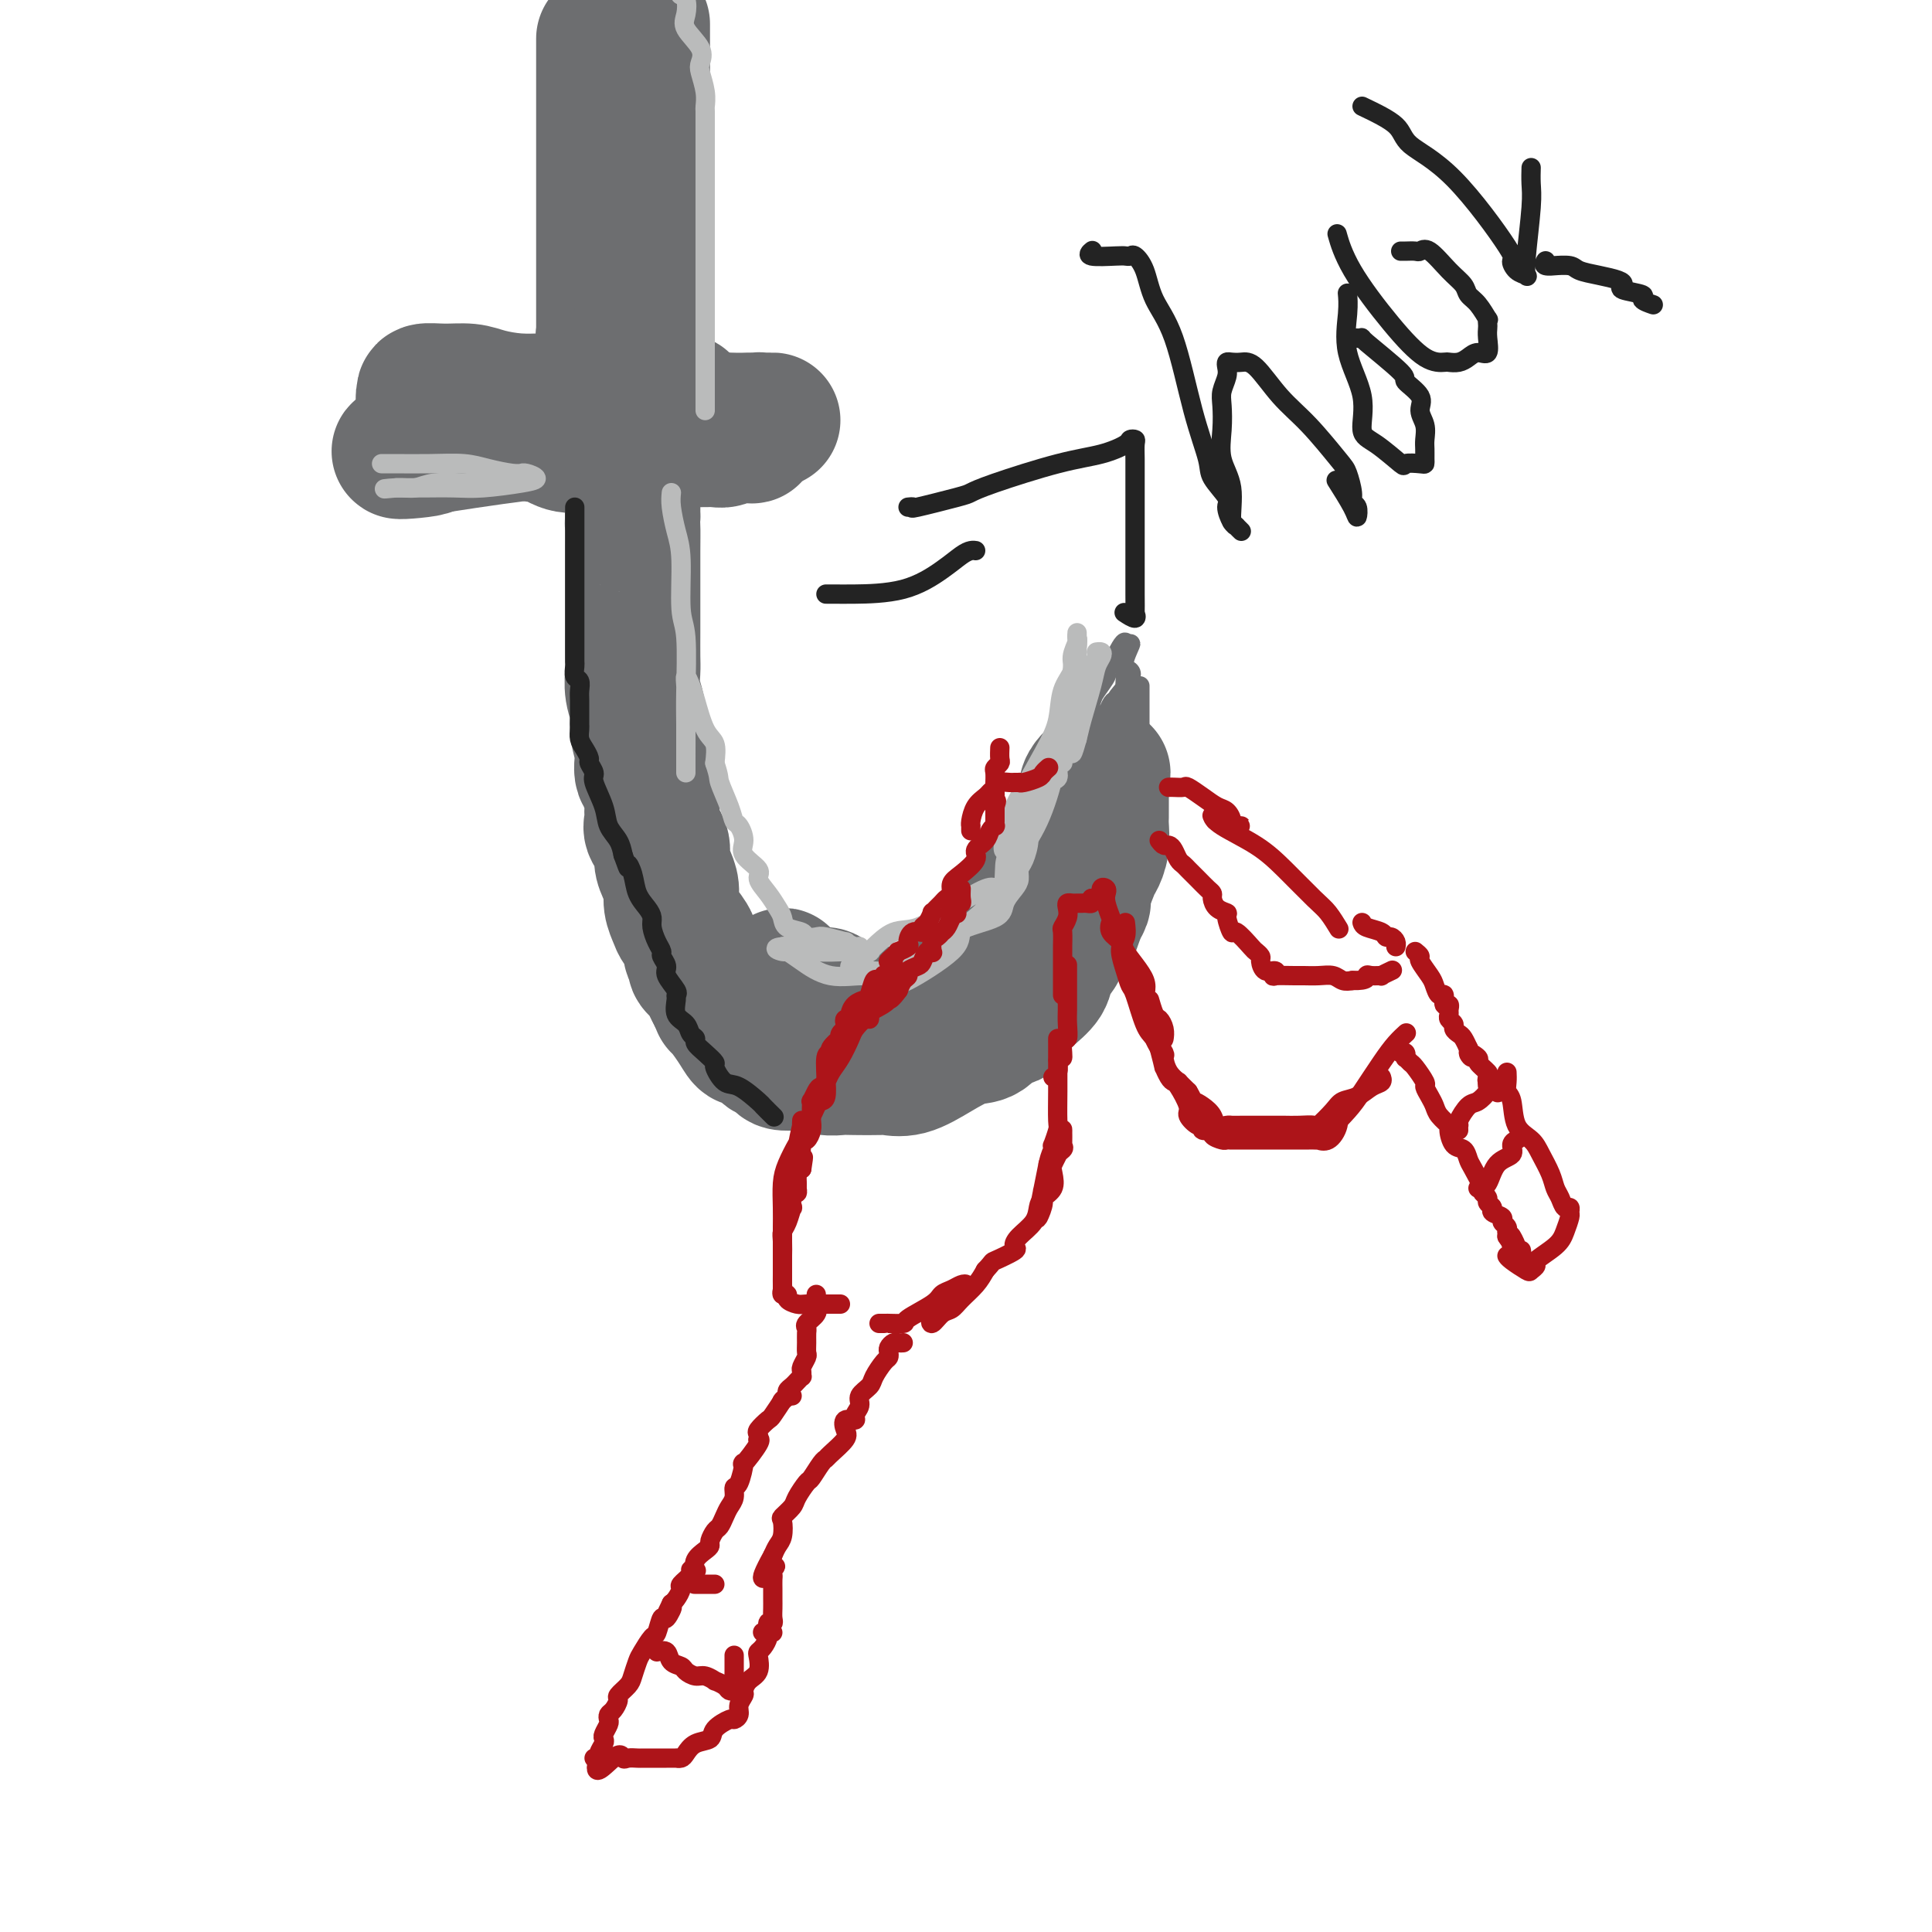 <svg viewBox='0 0 400 400' version='1.1' xmlns='http://www.w3.org/2000/svg' xmlns:xlink='http://www.w3.org/1999/xlink'><g fill='none' stroke='#6D6E70' stroke-width='28' stroke-linecap='round' stroke-linejoin='round'><path d='M125,8c0.000,0.597 0.000,1.194 0,2c-0.000,0.806 -0.000,1.822 0,3c0.000,1.178 0.000,2.518 0,5c-0.000,2.482 -0.000,6.105 0,10c0.000,3.895 0.000,8.061 0,11c-0.000,2.939 -0.000,4.651 0,7c0.000,2.349 0.000,5.336 0,8c-0.000,2.664 -0.000,5.007 0,7c0.000,1.993 0.000,3.638 0,5c-0.000,1.362 -0.000,2.441 0,3c0.000,0.559 0.000,0.597 0,1c-0.000,0.403 -0.001,1.169 0,2c0.001,0.831 0.005,1.726 0,2c-0.005,0.274 -0.018,-0.073 0,-1c0.018,-0.927 0.068,-2.435 0,-3c-0.068,-0.565 -0.254,-0.186 0,-1c0.254,-0.814 0.948,-2.821 1,-5c0.052,-2.179 -0.537,-4.529 0,-7c0.537,-2.471 2.200,-5.061 3,-7c0.800,-1.939 0.736,-3.227 1,-6c0.264,-2.773 0.854,-7.032 1,-9c0.146,-1.968 -0.153,-1.645 0,-2c0.153,-0.355 0.758,-1.387 1,-2c0.242,-0.613 0.121,-0.806 0,-1'/><path d='M132,30c1.022,-6.620 0.078,-2.169 0,-1c-0.078,1.169 0.711,-0.943 1,-2c0.289,-1.057 0.077,-1.060 0,-1c-0.077,0.060 -0.021,0.183 0,0c0.021,-0.183 0.006,-0.671 0,-1c-0.006,-0.329 -0.001,-0.498 0,-1c0.001,-0.502 0.000,-1.335 0,-2c-0.000,-0.665 -0.000,-1.161 0,-2c0.000,-0.839 0.000,-2.021 0,-3c-0.000,-0.979 -0.000,-1.756 0,-3c0.000,-1.244 0.000,-2.955 0,-4c-0.000,-1.045 -0.000,-1.425 0,-2c0.000,-0.575 0.000,-1.347 0,-2c-0.000,-0.653 -0.000,-1.189 0,-1c0.000,0.189 0.000,1.103 0,3c-0.000,1.897 -0.000,4.777 0,8c0.000,3.223 0.000,6.789 0,10c-0.000,3.211 -0.000,6.068 0,9c0.000,2.932 0.000,5.937 0,8c-0.000,2.063 -0.000,3.182 0,5c0.000,1.818 0.000,4.336 0,6c-0.000,1.664 -0.000,2.476 0,3c0.000,0.524 0.000,0.762 0,1'/><path d='M133,58c-0.000,8.462 -0.000,3.618 0,2c0.000,-1.618 0.001,-0.008 0,1c-0.001,1.008 -0.003,1.416 0,2c0.003,0.584 0.011,1.345 0,2c-0.011,0.655 -0.041,1.204 0,2c0.041,0.796 0.152,1.840 0,3c-0.152,1.160 -0.566,2.436 -1,3c-0.434,0.564 -0.889,0.415 -1,1c-0.111,0.585 0.120,1.904 0,3c-0.120,1.096 -0.592,1.970 -1,3c-0.408,1.030 -0.750,2.217 -1,3c-0.250,0.783 -0.406,1.162 -1,2c-0.594,0.838 -1.626,2.133 -2,3c-0.374,0.867 -0.089,1.304 0,2c0.089,0.696 -0.017,1.651 0,2c0.017,0.349 0.158,0.093 0,0c-0.158,-0.093 -0.614,-0.023 -1,0c-0.386,0.023 -0.702,-0.002 -1,0c-0.298,0.002 -0.579,0.030 -1,0c-0.421,-0.030 -0.981,-0.117 -2,0c-1.019,0.117 -2.497,0.437 -4,0c-1.503,-0.437 -3.032,-1.633 -4,-2c-0.968,-0.367 -1.376,0.093 -2,0c-0.624,-0.093 -1.464,-0.741 -2,-1c-0.536,-0.259 -0.768,-0.130 -1,0'/><path d='M108,89c-2.722,-0.464 -0.526,-0.124 0,0c0.526,0.124 -0.618,0.033 -1,0c-0.382,-0.033 -0.003,-0.009 1,0c1.003,0.009 2.629,0.003 4,0c1.371,-0.003 2.487,-0.004 5,0c2.513,0.004 6.422,0.011 10,0c3.578,-0.011 6.825,-0.041 10,0c3.175,0.041 6.278,0.155 9,0c2.722,-0.155 5.064,-0.577 7,-1c1.936,-0.423 3.466,-0.845 4,-1c0.534,-0.155 0.071,-0.042 0,0c-0.071,0.042 0.251,0.012 1,0c0.749,-0.012 1.925,-0.005 2,0c0.075,0.005 -0.949,0.007 -2,0c-1.051,-0.007 -2.127,-0.022 -3,0c-0.873,0.022 -1.543,0.083 -4,0c-2.457,-0.083 -6.702,-0.309 -10,0c-3.298,0.309 -5.649,1.155 -8,2'/><path d='M133,89c-4.273,0.187 -1.457,-0.347 -2,0c-0.543,0.347 -4.445,1.574 -6,2c-1.555,0.426 -0.764,0.050 -1,0c-0.236,-0.050 -1.500,0.225 -3,0c-1.500,-0.225 -3.238,-0.950 -4,-1c-0.762,-0.050 -0.549,0.575 -2,0c-1.451,-0.575 -4.565,-2.351 -6,-3c-1.435,-0.649 -1.189,-0.170 -2,0c-0.811,0.170 -2.677,0.031 -4,0c-1.323,-0.031 -2.101,0.045 -3,0c-0.899,-0.045 -1.918,-0.212 -3,0c-1.082,0.212 -2.227,0.803 -4,0c-1.773,-0.803 -4.176,-3.001 -5,-4c-0.824,-0.999 -0.071,-0.801 0,-1c0.071,-0.199 -0.542,-0.796 0,-1c0.542,-0.204 2.237,-0.016 4,0c1.763,0.016 3.593,-0.139 5,0c1.407,0.139 2.392,0.573 4,1c1.608,0.427 3.839,0.846 6,1c2.161,0.154 4.253,0.041 6,0c1.747,-0.041 3.149,-0.011 4,0c0.851,0.011 1.152,0.003 2,0c0.848,-0.003 2.242,-0.001 3,0c0.758,0.001 0.879,0.000 1,0'/><path d='M123,83c5.541,0.000 1.893,0.000 1,0c-0.893,-0.000 0.968,-0.000 2,0c1.032,0.000 1.233,0.000 2,0c0.767,-0.000 2.098,-0.000 3,0c0.902,0.000 1.376,0.000 2,0c0.624,-0.000 1.399,-0.001 2,0c0.601,0.001 1.027,0.002 2,0c0.973,-0.002 2.493,-0.009 3,0c0.507,0.009 0.002,0.034 0,0c-0.002,-0.034 0.501,-0.127 1,0c0.499,0.127 0.996,0.475 0,1c-0.996,0.525 -3.484,1.226 -6,2c-2.516,0.774 -5.061,1.619 -8,2c-2.939,0.381 -6.274,0.298 -13,1c-6.726,0.702 -16.844,2.188 -22,3c-5.156,0.812 -5.350,0.949 -6,1c-0.650,0.051 -1.757,0.014 -2,0c-0.243,-0.014 0.379,-0.007 1,0'/><path d='M85,93c-5.805,0.833 0.683,0.417 3,0c2.317,-0.417 0.465,-0.834 0,-1c-0.465,-0.166 0.458,-0.082 1,0c0.542,0.082 0.704,0.162 1,0c0.296,-0.162 0.728,-0.566 1,-1c0.272,-0.434 0.384,-0.899 1,-1c0.616,-0.101 1.734,0.162 3,0c1.266,-0.162 2.679,-0.747 4,-1c1.321,-0.253 2.549,-0.173 4,0c1.451,0.173 3.126,0.439 5,0c1.874,-0.439 3.947,-1.582 6,-2c2.053,-0.418 4.087,-0.112 6,0c1.913,0.112 3.704,0.030 5,0c1.296,-0.030 2.096,-0.006 3,0c0.904,0.006 1.911,-0.005 3,0c1.089,0.005 2.262,0.026 3,0c0.738,-0.026 1.043,-0.098 2,0c0.957,0.098 2.566,0.366 4,1c1.434,0.634 2.694,1.632 4,2c1.306,0.368 2.659,0.105 4,0c1.341,-0.105 2.671,-0.053 4,0'/><path d='M152,90c6.262,0.465 2.915,0.128 2,0c-0.915,-0.128 0.600,-0.048 1,0c0.400,0.048 -0.316,0.066 -1,0c-0.684,-0.066 -1.337,-0.214 -2,0c-0.663,0.214 -1.337,0.789 -2,1c-0.663,0.211 -1.317,0.056 -2,0c-0.683,-0.056 -1.396,-0.015 -2,0c-0.604,0.015 -1.098,0.003 -2,0c-0.902,-0.003 -2.213,0.003 -4,0c-1.787,-0.003 -4.052,-0.016 -5,0c-0.948,0.016 -0.580,0.060 -1,0c-0.420,-0.060 -1.629,-0.226 -2,0c-0.371,0.226 0.097,0.842 0,1c-0.097,0.158 -0.758,-0.142 -1,0c-0.242,0.142 -0.065,0.728 0,1c0.065,0.272 0.017,0.231 0,1c-0.017,0.769 -0.005,2.347 0,3c0.005,0.653 0.001,0.381 0,1c-0.001,0.619 -0.000,2.128 0,3c0.000,0.872 0.000,1.106 0,2c-0.000,0.894 -0.000,2.447 0,4'/><path d='M131,107c-0.155,2.677 -0.041,1.371 0,2c0.041,0.629 0.011,3.195 0,5c-0.011,1.805 -0.003,2.850 0,4c0.003,1.150 0.001,2.403 0,4c-0.001,1.597 -0.001,3.536 0,5c0.001,1.464 0.004,2.453 0,4c-0.004,1.547 -0.016,3.651 0,5c0.016,1.349 0.061,1.942 0,3c-0.061,1.058 -0.229,2.580 0,4c0.229,1.420 0.853,2.739 1,4c0.147,1.261 -0.185,2.466 0,4c0.185,1.534 0.887,3.398 1,5c0.113,1.602 -0.364,2.942 0,4c0.364,1.058 1.569,1.833 2,3c0.431,1.167 0.086,2.724 0,4c-0.086,1.276 0.085,2.270 0,3c-0.085,0.730 -0.425,1.196 0,2c0.425,0.804 1.616,1.947 2,3c0.384,1.053 -0.037,2.015 0,3c0.037,0.985 0.533,1.992 1,3c0.467,1.008 0.903,2.017 1,3c0.097,0.983 -0.147,1.940 0,3c0.147,1.060 0.685,2.224 1,3c0.315,0.776 0.408,1.163 1,2c0.592,0.837 1.682,2.125 2,3c0.318,0.875 -0.136,1.337 0,2c0.136,0.663 0.862,1.529 1,2c0.138,0.471 -0.314,0.549 0,1c0.314,0.451 1.392,1.275 2,2c0.608,0.725 0.745,1.350 1,2c0.255,0.650 0.627,1.325 1,2'/><path d='M148,206c1.465,3.198 0.629,1.692 1,2c0.371,0.308 1.949,2.429 3,4c1.051,1.571 1.576,2.592 2,3c0.424,0.408 0.748,0.203 1,0c0.252,-0.203 0.433,-0.405 1,0c0.567,0.405 1.521,1.415 2,2c0.479,0.585 0.483,0.744 1,1c0.517,0.256 1.549,0.608 2,1c0.451,0.392 0.323,0.823 1,1c0.677,0.177 2.160,0.100 3,0c0.840,-0.100 1.038,-0.223 2,0c0.962,0.223 2.690,0.791 4,1c1.310,0.209 2.204,0.058 3,0c0.796,-0.058 1.495,-0.024 3,0c1.505,0.024 3.816,0.038 5,0c1.184,-0.038 1.240,-0.126 2,0c0.760,0.126 2.223,0.467 4,0c1.777,-0.467 3.866,-1.741 6,-3c2.134,-1.259 4.312,-2.502 6,-3c1.688,-0.498 2.886,-0.251 4,-1c1.114,-0.749 2.146,-2.493 3,-3c0.854,-0.507 1.532,0.223 2,0c0.468,-0.223 0.726,-1.399 1,-2c0.274,-0.601 0.564,-0.626 1,-1c0.436,-0.374 1.019,-1.096 2,-2c0.981,-0.904 2.361,-1.988 3,-3c0.639,-1.012 0.539,-1.951 1,-3c0.461,-1.049 1.484,-2.209 2,-3c0.516,-0.791 0.523,-1.213 1,-2c0.477,-0.787 1.422,-1.939 2,-3c0.578,-1.061 0.789,-2.030 1,-3'/><path d='M223,189c2.128,-3.433 0.948,-2.015 1,-3c0.052,-0.985 1.334,-4.371 2,-6c0.666,-1.629 0.714,-1.500 1,-2c0.286,-0.500 0.809,-1.629 1,-3c0.191,-1.371 0.051,-2.983 0,-4c-0.051,-1.017 -0.014,-1.438 0,-2c0.014,-0.562 0.004,-1.264 0,-2c-0.004,-0.736 -0.002,-1.506 0,-2c0.002,-0.494 0.004,-0.713 0,-1c-0.004,-0.287 -0.013,-0.643 0,-1c0.013,-0.357 0.049,-0.714 0,-1c-0.049,-0.286 -0.182,-0.499 0,-1c0.182,-0.501 0.677,-1.288 0,-1c-0.677,0.288 -2.528,1.653 -3,3c-0.472,1.347 0.436,2.677 0,4c-0.436,1.323 -2.214,2.640 -3,4c-0.786,1.360 -0.580,2.762 -1,4c-0.420,1.238 -1.468,2.313 -2,3c-0.532,0.687 -0.550,0.988 -1,2c-0.450,1.012 -1.331,2.736 -2,4c-0.669,1.264 -1.124,2.067 -2,3c-0.876,0.933 -2.171,1.996 -3,3c-0.829,1.004 -1.191,1.950 -2,3c-0.809,1.050 -2.064,2.206 -3,3c-0.936,0.794 -1.553,1.227 -2,2c-0.447,0.773 -0.723,1.887 -1,3'/><path d='M203,201c-4.190,6.532 -2.166,2.863 -2,2c0.166,-0.863 -1.528,1.079 -2,2c-0.472,0.921 0.277,0.821 0,1c-0.277,0.179 -1.581,0.635 -2,1c-0.419,0.365 0.047,0.637 0,1c-0.047,0.363 -0.605,0.815 -1,1c-0.395,0.185 -0.625,0.102 -1,0c-0.375,-0.102 -0.894,-0.224 -1,0c-0.106,0.224 0.202,0.792 0,1c-0.202,0.208 -0.914,0.056 -1,0c-0.086,-0.056 0.454,-0.015 0,0c-0.454,0.015 -1.900,0.004 -3,0c-1.100,-0.004 -1.852,-0.001 -2,0c-0.148,0.001 0.307,0.000 0,0c-0.307,-0.000 -1.378,-0.000 -2,0c-0.622,0.000 -0.797,0.000 -1,0c-0.203,-0.000 -0.434,-0.000 -1,0c-0.566,0.000 -1.465,0.000 -2,0c-0.535,-0.000 -0.705,-0.000 -1,0c-0.295,0.000 -0.717,0.000 -1,0c-0.283,-0.000 -0.429,-0.000 -1,0c-0.571,0.000 -1.566,0.000 -2,0c-0.434,-0.000 -0.305,-0.000 -1,0c-0.695,0.000 -2.214,0.001 -3,0c-0.786,-0.001 -0.841,-0.003 -1,0c-0.159,0.003 -0.424,0.012 -1,0c-0.576,-0.012 -1.464,-0.044 -2,0c-0.536,0.044 -0.721,0.166 -1,0c-0.279,-0.166 -0.651,-0.619 -1,-1c-0.349,-0.381 -0.674,-0.691 -1,-1'/><path d='M166,208c-3.947,-0.188 -1.814,0.344 -1,0c0.814,-0.344 0.309,-1.562 0,-2c-0.309,-0.438 -0.423,-0.096 -1,0c-0.577,0.096 -1.619,-0.054 -2,-1c-0.381,-0.946 -0.103,-2.688 0,-3c0.103,-0.312 0.029,0.806 0,1c-0.029,0.194 -0.014,-0.537 1,0c1.014,0.537 3.028,2.343 4,3c0.972,0.657 0.904,0.165 1,0c0.096,-0.165 0.358,-0.003 1,0c0.642,0.003 1.664,-0.153 2,0c0.336,0.153 -0.015,0.616 0,1c0.015,0.384 0.396,0.691 1,1c0.604,0.309 1.432,0.622 2,1c0.568,0.378 0.877,0.822 1,1c0.123,0.178 0.062,0.089 0,0'/></g>
<g fill='none' stroke='#6D6E70' stroke-width='4' stroke-linecap='round' stroke-linejoin='round'><path d='M220,160c-0.294,-0.421 -0.587,-0.841 0,-1c0.587,-0.159 2.055,-0.055 3,-1c0.945,-0.945 1.366,-2.939 2,-4c0.634,-1.061 1.479,-1.189 2,-2c0.521,-0.811 0.717,-2.307 1,-3c0.283,-0.693 0.654,-0.585 1,-1c0.346,-0.415 0.667,-1.354 1,-2c0.333,-0.646 0.678,-0.999 1,-1c0.322,-0.001 0.623,0.350 1,0c0.377,-0.350 0.832,-1.400 1,-2c0.168,-0.600 0.048,-0.748 0,-1c-0.048,-0.252 -0.026,-0.606 0,-1c0.026,-0.394 0.055,-0.826 0,-1c-0.055,-0.174 -0.195,-0.090 0,0c0.195,0.090 0.725,0.186 1,0c0.275,-0.186 0.296,-0.653 0,-1c-0.296,-0.347 -0.909,-0.574 -1,0c-0.091,0.574 0.340,1.949 0,3c-0.340,1.051 -1.452,1.776 -2,3c-0.548,1.224 -0.532,2.945 -1,4c-0.468,1.055 -1.419,1.444 -2,2c-0.581,0.556 -0.790,1.278 -1,2'/><path d='M227,153c-1.112,2.046 -0.893,0.660 -1,0c-0.107,-0.660 -0.539,-0.594 -1,0c-0.461,0.594 -0.951,1.714 -1,2c-0.049,0.286 0.342,-0.264 0,0c-0.342,0.264 -1.416,1.343 -2,2c-0.584,0.657 -0.679,0.894 -1,1c-0.321,0.106 -0.867,0.081 -1,0c-0.133,-0.081 0.148,-0.220 0,0c-0.148,0.220 -0.724,0.797 -1,1c-0.276,0.203 -0.253,0.030 0,-1c0.253,-1.030 0.735,-2.918 1,-4c0.265,-1.082 0.314,-1.359 1,-2c0.686,-0.641 2.010,-1.647 3,-3c0.990,-1.353 1.646,-3.054 2,-4c0.354,-0.946 0.406,-1.138 1,-2c0.594,-0.862 1.731,-2.395 2,-3c0.269,-0.605 -0.331,-0.283 0,-1c0.331,-0.717 1.591,-2.474 2,-3c0.409,-0.526 -0.035,0.179 0,0c0.035,-0.179 0.548,-1.240 1,-2c0.452,-0.760 0.843,-1.217 1,-1c0.157,0.217 0.078,1.109 0,2'/><path d='M233,135c2.162,-3.621 0.568,-0.674 0,1c-0.568,1.674 -0.110,2.075 0,3c0.110,0.925 -0.128,2.373 0,4c0.128,1.627 0.623,3.433 1,5c0.377,1.567 0.637,2.895 1,4c0.363,1.105 0.829,1.988 1,3c0.171,1.012 0.046,2.154 0,3c-0.046,0.846 -0.012,1.395 0,2c0.012,0.605 0.003,1.267 0,1c-0.003,-0.267 -0.001,-1.462 0,-3c0.001,-1.538 0.000,-3.420 0,-5c-0.000,-1.580 -0.000,-2.858 0,-4c0.000,-1.142 0.000,-2.149 0,-3c-0.000,-0.851 -0.000,-1.548 0,-2c0.000,-0.452 0.000,-0.660 0,-1c-0.000,-0.340 -0.000,-0.811 0,-1c0.000,-0.189 0.000,-0.094 0,0'/></g>
<g fill='none' stroke='#BABBBB' stroke-width='4' stroke-linecap='round' stroke-linejoin='round'><path d='M141,-1c-0.107,-0.039 -0.214,-0.079 0,0c0.214,0.079 0.747,0.276 1,1c0.253,0.724 0.224,1.974 0,3c-0.224,1.026 -0.645,1.828 0,3c0.645,1.172 2.355,2.714 3,4c0.645,1.286 0.225,2.318 0,3c-0.225,0.682 -0.257,1.015 0,2c0.257,0.985 0.801,2.620 1,4c0.199,1.380 0.053,2.503 0,3c-0.053,0.497 -0.014,0.369 0,1c0.014,0.631 0.004,2.021 0,3c-0.004,0.979 -0.001,1.547 0,2c0.001,0.453 0.000,0.790 0,1c-0.000,0.210 -0.000,0.294 0,1c0.000,0.706 0.000,2.036 0,3c-0.000,0.964 -0.000,1.563 0,2c0.000,0.437 0.000,0.711 0,1c-0.000,0.289 -0.000,0.592 0,1c0.000,0.408 0.000,0.920 0,1c-0.000,0.080 -0.000,-0.271 0,1c0.000,1.271 0.000,4.164 0,5c-0.000,0.836 -0.000,-0.384 0,0c0.000,0.384 0.000,2.372 0,4c-0.000,1.628 -0.000,2.897 0,4c0.000,1.103 0.000,2.041 0,3c-0.000,0.959 -0.000,1.939 0,3c0.000,1.061 0.000,2.203 0,3c-0.000,0.797 -0.000,1.250 0,2c0.000,0.750 0.000,1.799 0,3c-0.000,1.201 -0.000,2.554 0,4c0.000,1.446 0.000,2.985 0,4c-0.000,1.015 0.000,1.508 0,2'/><path d='M146,76c0.000,9.444 0.000,4.554 0,3c0.000,-1.554 0.000,0.227 0,1c-0.000,0.773 -0.000,0.536 0,1c0.000,0.464 0.000,1.627 0,2c0.000,0.373 -0.000,-0.044 0,0c0.000,0.044 0.000,0.550 0,1c0.000,0.450 0.000,0.843 0,1c0.000,0.157 0.000,0.079 0,0'/><path d='M79,96c0.360,0.002 0.720,0.003 1,0c0.280,-0.003 0.480,-0.011 2,0c1.520,0.011 4.358,0.041 7,0c2.642,-0.041 5.086,-0.154 7,0c1.914,0.154 3.299,0.576 5,1c1.701,0.424 3.718,0.849 5,1c1.282,0.151 1.827,0.029 2,0c0.173,-0.029 -0.028,0.034 0,0c0.028,-0.034 0.285,-0.167 1,0c0.715,0.167 1.887,0.633 2,1c0.113,0.367 -0.833,0.634 -3,1c-2.167,0.366 -5.554,0.830 -8,1c-2.446,0.170 -3.951,0.046 -6,0c-2.049,-0.046 -4.643,-0.012 -6,0c-1.357,0.012 -1.477,0.003 -2,0c-0.523,-0.003 -1.448,-0.001 -2,0c-0.552,0.001 -0.729,0.000 -1,0c-0.271,-0.000 -0.635,-0.000 -1,0'/><path d='M82,101c-4.378,0.448 -1.824,0.067 0,0c1.824,-0.067 2.919,0.178 4,0c1.081,-0.178 2.150,-0.780 4,-1c1.850,-0.220 4.482,-0.059 7,0c2.518,0.059 4.922,0.016 6,0c1.078,-0.016 0.829,-0.004 1,0c0.171,0.004 0.763,0.001 1,0c0.237,-0.001 0.118,-0.001 0,0'/><path d='M139,102c-0.081,0.810 -0.161,1.620 0,3c0.161,1.380 0.565,3.330 1,5c0.435,1.670 0.901,3.059 1,6c0.099,2.941 -0.170,7.434 0,10c0.170,2.566 0.778,3.204 1,6c0.222,2.796 0.060,7.751 0,11c-0.060,3.249 -0.016,4.794 0,7c0.016,2.206 0.004,5.074 0,7c-0.004,1.926 -0.001,2.910 0,3c0.001,0.090 0.000,-0.714 0,-2c-0.000,-1.286 -0.000,-3.056 0,-4c0.000,-0.944 0.000,-1.063 0,-2c-0.000,-0.937 -0.001,-2.691 0,-4c0.001,-1.309 0.003,-2.173 0,-3c-0.003,-0.827 -0.013,-1.617 0,-2c0.013,-0.383 0.047,-0.359 0,-1c-0.047,-0.641 -0.177,-1.947 0,-2c0.177,-0.053 0.661,1.146 1,2c0.339,0.854 0.534,1.363 1,3c0.466,1.637 1.202,4.402 2,6c0.798,1.598 1.656,2.028 2,3c0.344,0.972 0.172,2.486 0,4'/><path d='M148,158c1.047,3.125 0.663,2.937 1,4c0.337,1.063 1.394,3.376 2,5c0.606,1.624 0.763,2.561 1,3c0.237,0.439 0.556,0.382 1,1c0.444,0.618 1.015,1.912 1,3c-0.015,1.088 -0.614,1.972 0,3c0.614,1.028 2.441,2.200 3,3c0.559,0.800 -0.151,1.226 0,2c0.151,0.774 1.161,1.895 2,3c0.839,1.105 1.505,2.195 2,3c0.495,0.805 0.819,1.326 1,2c0.181,0.674 0.220,1.500 1,2c0.780,0.500 2.302,0.674 3,1c0.698,0.326 0.574,0.804 1,1c0.426,0.196 1.403,0.109 2,0c0.597,-0.109 0.815,-0.240 2,0c1.185,0.240 3.339,0.853 4,1c0.661,0.147 -0.169,-0.171 0,0c0.169,0.171 1.338,0.830 2,1c0.662,0.170 0.818,-0.150 1,0c0.182,0.150 0.389,0.768 1,1c0.611,0.232 1.624,0.076 1,0c-0.624,-0.076 -2.885,-0.073 -5,0c-2.115,0.073 -4.082,0.215 -6,0c-1.918,-0.215 -3.786,-0.789 -5,-1c-1.214,-0.211 -1.776,-0.060 -2,0c-0.224,0.060 -0.112,0.030 0,0'/><path d='M162,196c-2.506,0.246 -0.771,0.860 0,1c0.771,0.140 0.579,-0.193 1,0c0.421,0.193 1.455,0.912 3,2c1.545,1.088 3.600,2.545 6,3c2.400,0.455 5.145,-0.094 7,0c1.855,0.094 2.820,0.829 4,1c1.180,0.171 2.573,-0.222 3,0c0.427,0.222 -0.114,1.059 2,0c2.114,-1.059 6.882,-4.013 9,-6c2.118,-1.987 1.587,-3.006 2,-4c0.413,-0.994 1.772,-1.964 3,-3c1.228,-1.036 2.327,-2.137 3,-3c0.673,-0.863 0.920,-1.488 1,-2c0.080,-0.512 -0.007,-0.911 0,-1c0.007,-0.089 0.110,0.131 0,0c-0.110,-0.131 -0.431,-0.614 -2,0c-1.569,0.614 -4.384,2.324 -7,4c-2.616,1.676 -5.033,3.318 -7,4c-1.967,0.682 -3.483,0.402 -5,1c-1.517,0.598 -3.033,2.072 -4,3c-0.967,0.928 -1.383,1.311 -2,2c-0.617,0.689 -1.435,1.686 -2,2c-0.565,0.314 -0.876,-0.053 -1,0c-0.124,0.053 -0.062,0.527 0,1'/><path d='M176,201c-1.191,1.208 0.333,0.227 2,0c1.667,-0.227 3.478,0.298 6,0c2.522,-0.298 5.754,-1.421 8,-3c2.246,-1.579 3.506,-3.616 6,-5c2.494,-1.384 6.223,-2.114 8,-3c1.777,-0.886 1.603,-1.926 2,-3c0.397,-1.074 1.365,-2.182 2,-3c0.635,-0.818 0.939,-1.348 1,-2c0.061,-0.652 -0.119,-1.428 0,-2c0.119,-0.572 0.539,-0.941 1,-2c0.461,-1.059 0.965,-2.807 1,-4c0.035,-1.193 -0.397,-1.830 0,-3c0.397,-1.170 1.623,-2.873 2,-4c0.377,-1.127 -0.095,-1.678 0,-2c0.095,-0.322 0.757,-0.414 1,-1c0.243,-0.586 0.065,-1.667 0,-2c-0.065,-0.333 -0.018,0.083 0,0c0.018,-0.083 0.008,-0.664 0,-1c-0.008,-0.336 -0.012,-0.425 0,-1c0.012,-0.575 0.042,-1.635 0,-2c-0.042,-0.365 -0.156,-0.036 0,0c0.156,0.036 0.580,-0.221 1,-1c0.420,-0.779 0.834,-2.080 1,-2c0.166,0.080 0.083,1.540 0,3'/><path d='M218,158c0.121,0.700 0.422,0.950 0,3c-0.422,2.050 -1.567,5.900 -3,9c-1.433,3.100 -3.155,5.449 -4,7c-0.845,1.551 -0.815,2.305 -1,3c-0.185,0.695 -0.586,1.331 -1,2c-0.414,0.669 -0.841,1.371 -1,1c-0.159,-0.371 -0.051,-1.815 0,-3c0.051,-1.185 0.046,-2.109 1,-4c0.954,-1.891 2.867,-4.748 4,-7c1.133,-2.252 1.484,-3.900 2,-5c0.516,-1.100 1.195,-1.654 2,-2c0.805,-0.346 1.736,-0.484 2,-1c0.264,-0.516 -0.139,-1.408 0,-2c0.139,-0.592 0.821,-0.883 1,-1c0.179,-0.117 -0.144,-0.060 0,-1c0.144,-0.940 0.754,-2.878 1,-4c0.246,-1.122 0.128,-1.428 0,-2c-0.128,-0.572 -0.265,-1.409 0,-2c0.265,-0.591 0.933,-0.935 1,-1c0.067,-0.065 -0.467,0.147 -1,1c-0.533,0.853 -1.067,2.345 -1,3c0.067,0.655 0.733,0.473 0,2c-0.733,1.527 -2.867,4.764 -5,8'/><path d='M215,162c-1.655,3.425 -2.792,5.488 -4,8c-1.208,2.512 -2.488,5.472 -3,6c-0.512,0.528 -0.255,-1.377 0,-3c0.255,-1.623 0.507,-2.966 2,-6c1.493,-3.034 4.227,-7.760 6,-11c1.773,-3.240 2.584,-4.994 3,-7c0.416,-2.006 0.437,-4.263 1,-6c0.563,-1.737 1.667,-2.952 2,-4c0.333,-1.048 -0.107,-1.928 0,-3c0.107,-1.072 0.761,-2.338 1,-3c0.239,-0.662 0.064,-0.722 0,-1c-0.064,-0.278 -0.017,-0.776 0,-1c0.017,-0.224 0.006,-0.175 0,0c-0.006,0.175 -0.005,0.476 0,1c0.005,0.524 0.015,1.271 0,2c-0.015,0.729 -0.054,1.441 0,3c0.054,1.559 0.200,3.964 0,7c-0.200,3.036 -0.746,6.702 -1,9c-0.254,2.298 -0.215,3.228 0,3c0.215,-0.228 0.608,-1.614 1,-3'/><path d='M223,153c0.272,-1.003 0.452,-2.010 1,-4c0.548,-1.990 1.463,-4.964 2,-7c0.537,-2.036 0.695,-3.134 1,-4c0.305,-0.866 0.755,-1.499 1,-2c0.245,-0.501 0.283,-0.871 0,-1c-0.283,-0.129 -0.889,-0.019 -1,0c-0.111,0.019 0.272,-0.055 0,1c-0.272,1.055 -1.198,3.238 -2,5c-0.802,1.762 -1.479,3.104 -2,5c-0.521,1.896 -0.886,4.347 -1,5c-0.114,0.653 0.022,-0.491 0,-3c-0.022,-2.509 -0.202,-6.384 0,-9c0.202,-2.616 0.785,-3.974 1,-5c0.215,-1.026 0.061,-1.722 0,-2c-0.061,-0.278 -0.031,-0.139 0,0'/></g>
<g fill='none' stroke='#AD1419' stroke-width='4' stroke-linecap='round' stroke-linejoin='round'><path d='M201,172c-0.004,-0.432 -0.008,-0.865 0,-1c0.008,-0.135 0.030,0.027 0,0c-0.030,-0.027 -0.110,-0.245 0,-1c0.110,-0.755 0.410,-2.048 1,-3c0.590,-0.952 1.471,-1.561 2,-2c0.529,-0.439 0.705,-0.706 1,-1c0.295,-0.294 0.710,-0.615 1,-1c0.290,-0.385 0.456,-0.836 1,-1c0.544,-0.164 1.467,-0.043 2,0c0.533,0.043 0.675,0.009 1,0c0.325,-0.009 0.832,0.009 1,0c0.168,-0.009 -0.004,-0.045 0,0c0.004,0.045 0.183,0.169 1,0c0.817,-0.169 2.270,-0.633 3,-1c0.730,-0.367 0.735,-0.637 1,-1c0.265,-0.363 0.790,-0.818 1,-1c0.210,-0.182 0.105,-0.091 0,0'/><path d='M199,184c-0.030,0.715 -0.060,1.431 0,2c0.060,0.569 0.209,0.992 0,1c-0.209,0.008 -0.777,-0.398 -1,0c-0.223,0.398 -0.102,1.599 0,2c0.102,0.401 0.186,0.001 0,0c-0.186,-0.001 -0.641,0.395 -1,1c-0.359,0.605 -0.622,1.418 -1,2c-0.378,0.582 -0.872,0.934 -1,1c-0.128,0.066 0.110,-0.154 0,0c-0.110,0.154 -0.568,0.680 -1,1c-0.432,0.320 -0.837,0.432 -1,1c-0.163,0.568 -0.084,1.591 0,2c0.084,0.409 0.172,0.204 0,0c-0.172,-0.204 -0.606,-0.405 -1,0c-0.394,0.405 -0.750,1.417 -1,2c-0.250,0.583 -0.396,0.736 -1,1c-0.604,0.264 -1.667,0.638 -2,1c-0.333,0.362 0.064,0.713 0,1c-0.064,0.287 -0.590,0.511 -1,1c-0.410,0.489 -0.705,1.245 -1,2'/><path d='M186,205c-2.508,3.444 -2.279,1.554 -2,1c0.279,-0.554 0.609,0.228 0,1c-0.609,0.772 -2.156,1.534 -3,2c-0.844,0.466 -0.985,0.637 -1,1c-0.015,0.363 0.095,0.919 0,1c-0.095,0.081 -0.396,-0.313 -1,0c-0.604,0.313 -1.510,1.332 -2,2c-0.490,0.668 -0.562,0.985 -1,2c-0.438,1.015 -1.241,2.727 -2,4c-0.759,1.273 -1.474,2.106 -2,3c-0.526,0.894 -0.862,1.849 -1,2c-0.138,0.151 -0.078,-0.503 0,0c0.078,0.503 0.175,2.163 0,3c-0.175,0.837 -0.620,0.853 -1,1c-0.380,0.147 -0.693,0.427 -1,1c-0.307,0.573 -0.608,1.439 -1,2c-0.392,0.561 -0.876,0.818 -1,1c-0.124,0.182 0.110,0.291 0,1c-0.110,0.709 -0.565,2.018 -1,3c-0.435,0.982 -0.848,1.637 -1,2c-0.152,0.363 -0.041,0.433 0,1c0.041,0.567 0.011,1.630 0,2c-0.011,0.370 -0.003,0.047 0,0c0.003,-0.047 0.001,0.181 0,1c-0.001,0.819 -0.000,2.230 0,3c0.000,0.770 0.000,0.900 0,1c-0.000,0.100 -0.000,0.172 0,0c0.000,-0.172 0.000,-0.586 0,-1'/><path d='M165,245c-1.087,3.200 -0.305,-0.300 0,-2c0.305,-1.700 0.134,-1.598 0,-2c-0.134,-0.402 -0.232,-1.307 0,-3c0.232,-1.693 0.795,-4.174 1,-5c0.205,-0.826 0.053,0.004 0,0c-0.053,-0.004 -0.007,-0.840 0,-1c0.007,-0.160 -0.026,0.357 0,1c0.026,0.643 0.112,1.414 0,2c-0.112,0.586 -0.422,0.989 -1,2c-0.578,1.011 -1.423,2.630 -2,4c-0.577,1.370 -0.887,2.489 -1,4c-0.113,1.511 -0.030,3.412 0,5c0.030,1.588 0.008,2.863 0,4c-0.008,1.137 -0.002,2.136 0,3c0.002,0.864 0.001,1.592 0,2c-0.001,0.408 -0.000,0.494 0,1c0.000,0.506 0.000,1.431 0,2c-0.000,0.569 -0.000,0.783 0,1c0.000,0.217 0.000,0.437 0,1c-0.000,0.563 -0.000,1.471 0,2c0.000,0.529 0.000,0.681 0,1c-0.000,0.319 -0.000,0.805 0,1c0.000,0.195 0.000,0.097 0,0'/><path d='M182,274c0.285,-0.001 0.569,-0.001 1,0c0.431,0.001 1.008,0.005 1,0c-0.008,-0.005 -0.603,-0.018 0,0c0.603,0.018 2.402,0.069 3,0c0.598,-0.069 -0.005,-0.257 1,-1c1.005,-0.743 3.619,-2.042 5,-3c1.381,-0.958 1.530,-1.574 2,-2c0.470,-0.426 1.261,-0.661 2,-1c0.739,-0.339 1.425,-0.784 2,-1c0.575,-0.216 1.038,-0.205 1,0c-0.038,0.205 -0.578,0.603 -1,1c-0.422,0.397 -0.728,0.791 -1,1c-0.272,0.209 -0.512,0.231 -1,1c-0.488,0.769 -1.225,2.284 -2,3c-0.775,0.716 -1.590,0.631 -2,1c-0.410,0.369 -0.416,1.190 0,1c0.416,-0.190 1.252,-1.391 2,-2c0.748,-0.609 1.407,-0.627 2,-1c0.593,-0.373 1.121,-1.100 2,-2c0.879,-0.900 2.108,-1.971 3,-3c0.892,-1.029 1.446,-2.014 2,-3'/><path d='M204,263c1.911,-2.044 1.188,-1.652 2,-2c0.812,-0.348 3.159,-1.434 4,-2c0.841,-0.566 0.174,-0.613 0,-1c-0.174,-0.387 0.143,-1.114 1,-2c0.857,-0.886 2.255,-1.931 3,-3c0.745,-1.069 0.839,-2.163 1,-3c0.161,-0.837 0.391,-1.419 1,-2c0.609,-0.581 1.599,-1.163 2,-2c0.401,-0.837 0.213,-1.929 0,-3c-0.213,-1.071 -0.449,-2.122 0,-3c0.449,-0.878 1.585,-1.583 2,-2c0.415,-0.417 0.111,-0.545 0,-1c-0.111,-0.455 -0.027,-1.236 0,-2c0.027,-0.764 -0.002,-1.510 0,-1c0.002,0.510 0.035,2.278 0,3c-0.035,0.722 -0.140,0.400 -1,2c-0.860,1.600 -2.476,5.121 -3,7c-0.524,1.879 0.045,2.114 0,3c-0.045,0.886 -0.703,2.423 -1,3c-0.297,0.577 -0.234,0.194 0,-1c0.234,-1.194 0.638,-3.198 1,-5c0.362,-1.802 0.681,-3.401 1,-5'/><path d='M217,241c0.532,-2.308 0.860,-2.579 1,-3c0.140,-0.421 0.090,-0.993 0,-1c-0.090,-0.007 -0.220,0.550 0,0c0.220,-0.550 0.791,-2.206 1,-3c0.209,-0.794 0.056,-0.727 0,-2c-0.056,-1.273 -0.015,-3.886 0,-6c0.015,-2.114 0.004,-3.728 0,-5c-0.004,-1.272 -0.001,-2.200 0,-3c0.001,-0.800 0.000,-1.470 0,-2c-0.000,-0.530 0.001,-0.920 0,-1c-0.001,-0.080 -0.004,0.150 0,1c0.004,0.850 0.015,2.319 0,3c-0.015,0.681 -0.056,0.574 0,1c0.056,0.426 0.207,1.384 0,2c-0.207,0.616 -0.774,0.890 -1,1c-0.226,0.110 -0.113,0.055 0,0'/><path d='M220,219c0.030,-0.064 0.061,-0.127 0,-1c-0.061,-0.873 -0.212,-2.555 0,-3c0.212,-0.445 0.789,0.349 1,0c0.211,-0.349 0.057,-1.839 0,-3c-0.057,-1.161 -0.015,-1.994 0,-3c0.015,-1.006 0.004,-2.186 0,-3c-0.004,-0.814 -0.001,-1.262 0,-2c0.001,-0.738 0.000,-1.765 0,-2c-0.000,-0.235 -0.000,0.321 0,0c0.000,-0.321 0.000,-1.520 0,-2c-0.000,-0.480 -0.000,-0.240 0,0'/><path d='M242,163c-0.056,0.003 -0.111,0.007 0,0c0.111,-0.007 0.389,-0.023 1,0c0.611,0.023 1.553,0.085 2,0c0.447,-0.085 0.397,-0.318 1,0c0.603,0.318 1.858,1.185 3,2c1.142,0.815 2.172,1.577 3,2c0.828,0.423 1.453,0.505 2,1c0.547,0.495 1.015,1.402 1,2c-0.015,0.598 -0.512,0.889 0,1c0.512,0.111 2.035,0.044 2,0c-0.035,-0.044 -1.628,-0.063 -2,0c-0.372,0.063 0.477,0.209 0,0c-0.477,-0.209 -2.279,-0.774 -3,-1c-0.721,-0.226 -0.360,-0.113 0,0'/><path d='M251,169c-0.051,-0.134 -0.102,-0.268 0,0c0.102,0.268 0.359,0.938 2,2c1.641,1.062 4.668,2.516 7,4c2.332,1.484 3.970,2.997 6,5c2.030,2.003 4.451,4.496 6,6c1.549,1.504 2.225,2.020 3,3c0.775,0.980 1.650,2.423 2,3c0.350,0.577 0.175,0.289 0,0'/><path d='M233,191c0.127,1.082 0.255,2.164 0,3c-0.255,0.836 -0.892,1.427 0,3c0.892,1.573 3.312,4.129 4,6c0.688,1.871 -0.354,3.058 0,5c0.354,1.942 2.106,4.639 3,6c0.894,1.361 0.929,1.386 1,1c0.071,-0.386 0.177,-1.184 0,-2c-0.177,-0.816 -0.637,-1.650 -1,-2c-0.363,-0.350 -0.629,-0.216 -1,-1c-0.371,-0.784 -0.846,-2.485 -1,-3c-0.154,-0.515 0.014,0.155 0,1c-0.014,0.845 -0.210,1.866 0,3c0.210,1.134 0.826,2.382 1,3c0.174,0.618 -0.093,0.605 0,1c0.093,0.395 0.547,1.197 1,2'/><path d='M240,217c1.263,4.823 0.921,3.880 1,4c0.079,0.120 0.580,1.302 1,2c0.420,0.698 0.760,0.913 1,1c0.240,0.087 0.380,0.047 1,1c0.620,0.953 1.719,2.900 2,4c0.281,1.100 -0.256,1.352 0,2c0.256,0.648 1.307,1.693 2,2c0.693,0.307 1.030,-0.124 1,0c-0.030,0.124 -0.426,0.804 0,1c0.426,0.196 1.674,-0.091 2,0c0.326,0.091 -0.270,0.560 0,1c0.270,0.440 1.407,0.850 2,1c0.593,0.150 0.641,0.040 1,0c0.359,-0.040 1.028,-0.011 1,0c-0.028,0.011 -0.753,0.003 0,0c0.753,-0.003 2.983,-0.001 4,0c1.017,0.001 0.821,0.000 2,0c1.179,-0.000 3.732,0.000 5,0c1.268,-0.000 1.253,-0.001 2,0c0.747,0.001 2.258,0.002 3,0c0.742,-0.002 0.714,-0.009 1,0c0.286,0.009 0.886,0.033 1,0c0.114,-0.033 -0.257,-0.125 0,0c0.257,0.125 1.141,0.466 2,0c0.859,-0.466 1.693,-1.741 2,-3c0.307,-1.259 0.088,-2.503 0,-3c-0.088,-0.497 -0.044,-0.249 0,0'/><path d='M282,191c0.107,0.341 0.215,0.683 1,1c0.785,0.317 2.249,0.611 3,1c0.751,0.389 0.790,0.875 1,1c0.210,0.125 0.592,-0.111 1,0c0.408,0.111 0.840,0.568 1,1c0.160,0.432 0.046,0.838 0,1c-0.046,0.162 -0.023,0.081 0,0'/><path d='M273,235c0.456,-0.050 0.912,-0.100 2,-1c1.088,-0.900 2.807,-2.651 4,-4c1.193,-1.349 1.861,-2.295 3,-4c1.139,-1.705 2.749,-4.168 4,-6c1.251,-1.832 2.145,-3.032 3,-4c0.855,-0.968 1.673,-1.705 2,-2c0.327,-0.295 0.164,-0.147 0,0'/><path d='M169,268c-0.061,0.673 -0.121,1.345 0,2c0.121,0.655 0.425,1.291 0,2c-0.425,0.709 -1.578,1.489 -2,2c-0.422,0.511 -0.112,0.752 0,1c0.112,0.248 0.026,0.504 0,1c-0.026,0.496 0.007,1.232 0,2c-0.007,0.768 -0.055,1.569 0,2c0.055,0.431 0.212,0.493 0,1c-0.212,0.507 -0.792,1.459 -1,2c-0.208,0.541 -0.044,0.670 0,1c0.044,0.330 -0.031,0.862 0,1c0.031,0.138 0.167,-0.118 0,0c-0.167,0.118 -0.637,0.610 -1,1c-0.363,0.390 -0.619,0.679 -1,1c-0.381,0.321 -0.886,0.674 -1,1c-0.114,0.326 0.161,0.626 0,1c-0.161,0.374 -0.760,0.821 -1,1c-0.240,0.179 -0.120,0.089 0,0'/><path d='M187,278c-0.339,0.024 -0.679,0.048 -1,0c-0.321,-0.048 -0.624,-0.169 -1,0c-0.376,0.169 -0.826,0.630 -1,1c-0.174,0.370 -0.073,0.651 0,1c0.073,0.349 0.117,0.765 0,1c-0.117,0.235 -0.394,0.289 -1,1c-0.606,0.711 -1.540,2.078 -2,3c-0.460,0.922 -0.447,1.400 -1,2c-0.553,0.600 -1.672,1.322 -2,2c-0.328,0.678 0.136,1.312 0,2c-0.136,0.688 -0.871,1.429 -1,2c-0.129,0.571 0.347,0.972 0,1c-0.347,0.028 -1.518,-0.318 -2,0c-0.482,0.318 -0.275,1.302 0,2c0.275,0.698 0.617,1.112 0,2c-0.617,0.888 -2.191,2.249 -3,3c-0.809,0.751 -0.851,0.890 -1,1c-0.149,0.110 -0.406,0.189 -1,1c-0.594,0.811 -1.526,2.354 -2,3c-0.474,0.646 -0.491,0.395 -1,1c-0.509,0.605 -1.509,2.067 -2,3c-0.491,0.933 -0.474,1.338 -1,2c-0.526,0.662 -1.594,1.581 -2,2c-0.406,0.419 -0.150,0.339 0,1c0.150,0.661 0.194,2.063 0,3c-0.194,0.937 -0.627,1.411 -1,2c-0.373,0.589 -0.687,1.295 -1,2'/><path d='M160,322c-4.177,7.500 -1.119,4.250 0,3c1.119,-1.250 0.300,-0.501 0,0c-0.300,0.501 -0.080,0.753 0,1c0.080,0.247 0.021,0.489 0,1c-0.021,0.511 -0.005,1.290 0,2c0.005,0.710 -0.003,1.351 0,2c0.003,0.649 0.016,1.306 0,2c-0.016,0.694 -0.060,1.426 0,2c0.060,0.574 0.226,0.991 0,1c-0.226,0.009 -0.844,-0.389 -1,0c-0.156,0.389 0.150,1.566 0,2c-0.150,0.434 -0.757,0.124 -1,0c-0.243,-0.124 -0.121,-0.062 0,0'/><path d='M164,289c-0.294,-0.137 -0.588,-0.273 -1,0c-0.412,0.273 -0.941,0.956 -1,1c-0.059,0.044 0.352,-0.549 0,0c-0.352,0.549 -1.467,2.242 -2,3c-0.533,0.758 -0.483,0.581 -1,1c-0.517,0.419 -1.599,1.432 -2,2c-0.401,0.568 -0.119,0.690 0,1c0.119,0.310 0.075,0.807 0,1c-0.075,0.193 -0.180,0.080 0,0c0.180,-0.080 0.647,-0.128 0,1c-0.647,1.128 -2.407,3.433 -3,4c-0.593,0.567 -0.018,-0.602 0,0c0.018,0.602 -0.520,2.976 -1,4c-0.480,1.024 -0.902,0.698 -1,1c-0.098,0.302 0.129,1.232 0,2c-0.129,0.768 -0.613,1.375 -1,2c-0.387,0.625 -0.678,1.267 -1,2c-0.322,0.733 -0.677,1.558 -1,2c-0.323,0.442 -0.616,0.502 -1,1c-0.384,0.498 -0.860,1.433 -1,2c-0.140,0.567 0.055,0.765 0,1c-0.055,0.235 -0.359,0.507 -1,1c-0.641,0.493 -1.620,1.206 -2,2c-0.380,0.794 -0.162,1.670 0,2c0.162,0.330 0.269,0.115 0,0c-0.269,-0.115 -0.912,-0.129 -1,0c-0.088,0.129 0.380,0.402 0,1c-0.380,0.598 -1.607,1.521 -2,2c-0.393,0.479 0.048,0.514 0,1c-0.048,0.486 -0.585,1.425 -1,2c-0.415,0.575 -0.707,0.788 -1,1'/><path d='M139,332c-2.736,5.662 -0.578,1.816 0,1c0.578,-0.816 -0.426,1.399 -1,2c-0.574,0.601 -0.717,-0.412 -1,0c-0.283,0.412 -0.706,2.250 -1,3c-0.294,0.750 -0.459,0.413 -1,1c-0.541,0.587 -1.459,2.098 -2,3c-0.541,0.902 -0.704,1.196 -1,2c-0.296,0.804 -0.723,2.117 -1,3c-0.277,0.883 -0.404,1.336 -1,2c-0.596,0.664 -1.663,1.540 -2,2c-0.337,0.460 0.054,0.503 0,1c-0.054,0.497 -0.554,1.446 -1,2c-0.446,0.554 -0.838,0.712 -1,1c-0.162,0.288 -0.095,0.706 0,1c0.095,0.294 0.217,0.463 0,1c-0.217,0.537 -0.775,1.440 -1,2c-0.225,0.560 -0.117,0.777 0,1c0.117,0.223 0.244,0.452 0,1c-0.244,0.548 -0.859,1.415 -1,2c-0.141,0.585 0.193,0.888 0,1c-0.193,0.112 -0.912,0.032 -1,0c-0.088,-0.032 0.456,-0.016 1,0'/><path d='M124,364c-1.754,4.950 1.360,1.326 3,0c1.640,-1.326 1.804,-0.355 2,0c0.196,0.355 0.424,0.095 1,0c0.576,-0.095 1.501,-0.026 2,0c0.499,0.026 0.572,0.007 1,0c0.428,-0.007 1.210,-0.002 2,0c0.790,0.002 1.588,0.001 2,0c0.412,-0.001 0.439,-0.002 1,0c0.561,0.002 1.658,0.008 2,0c0.342,-0.008 -0.069,-0.029 0,0c0.069,0.029 0.618,0.107 1,0c0.382,-0.107 0.596,-0.401 1,-1c0.404,-0.599 0.997,-1.505 2,-2c1.003,-0.495 2.416,-0.580 3,-1c0.584,-0.420 0.337,-1.176 1,-2c0.663,-0.824 2.234,-1.716 3,-2c0.766,-0.284 0.727,0.041 1,0c0.273,-0.041 0.860,-0.448 1,-1c0.140,-0.552 -0.165,-1.249 0,-2c0.165,-0.751 0.801,-1.557 1,-2c0.199,-0.443 -0.038,-0.525 0,-1c0.038,-0.475 0.353,-1.345 1,-2c0.647,-0.655 1.627,-1.096 2,-2c0.373,-0.904 0.137,-2.270 0,-3c-0.137,-0.730 -0.177,-0.822 0,-1c0.177,-0.178 0.569,-0.440 1,-1c0.431,-0.560 0.899,-1.418 1,-2c0.101,-0.582 -0.165,-0.887 0,-1c0.165,-0.113 0.761,-0.032 1,0c0.239,0.032 0.119,0.016 0,0'/><path d='M136,342c0.788,-0.202 1.576,-0.404 2,0c0.424,0.404 0.483,1.414 1,2c0.517,0.586 1.491,0.750 2,1c0.509,0.250 0.551,0.588 1,1c0.449,0.412 1.304,0.898 2,1c0.696,0.102 1.233,-0.179 2,0c0.767,0.179 1.764,0.819 2,1c0.236,0.181 -0.291,-0.097 0,0c0.291,0.097 1.398,0.568 2,1c0.602,0.432 0.697,0.826 1,1c0.303,0.174 0.813,0.127 1,0c0.187,-0.127 0.050,-0.333 0,-1c-0.050,-0.667 -0.013,-1.795 0,-3c0.013,-1.205 0.004,-2.487 0,-3c-0.004,-0.513 -0.002,-0.256 0,0'/><path d='M144,328c-0.204,0.000 -0.408,0.000 0,0c0.408,0.000 1.429,0.000 2,0c0.571,-0.000 0.692,0.000 1,0c0.308,0.000 0.802,0.000 1,0c0.198,0.000 0.099,0.000 0,0'/><path d='M293,197c0.477,0.389 0.954,0.778 1,1c0.046,0.222 -0.337,0.278 0,1c0.337,0.722 1.396,2.110 2,3c0.604,0.890 0.754,1.281 1,2c0.246,0.719 0.588,1.765 1,2c0.412,0.235 0.895,-0.340 1,0c0.105,0.340 -0.169,1.597 0,2c0.169,0.403 0.781,-0.047 1,0c0.219,0.047 0.044,0.590 0,1c-0.044,0.410 0.044,0.688 0,1c-0.044,0.312 -0.219,0.660 0,1c0.219,0.340 0.833,0.673 1,1c0.167,0.327 -0.113,0.648 0,1c0.113,0.352 0.618,0.733 1,1c0.382,0.267 0.641,0.418 1,1c0.359,0.582 0.817,1.595 1,2c0.183,0.405 0.092,0.203 0,0'/><path d='M304,217c1.572,3.268 0.001,1.439 0,1c-0.001,-0.439 1.568,0.514 2,1c0.432,0.486 -0.274,0.507 0,1c0.274,0.493 1.527,1.460 2,2c0.473,0.540 0.165,0.653 0,1c-0.165,0.347 -0.189,0.928 0,1c0.189,0.072 0.589,-0.365 1,0c0.411,0.365 0.832,1.533 1,2c0.168,0.467 0.084,0.234 0,0'/><path d='M290,218c0.415,-0.121 0.831,-0.242 1,0c0.169,0.242 0.092,0.846 0,1c-0.092,0.154 -0.197,-0.142 0,0c0.197,0.142 0.697,0.724 1,1c0.303,0.276 0.410,0.248 1,1c0.590,0.752 1.662,2.284 2,3c0.338,0.716 -0.060,0.616 0,1c0.060,0.384 0.576,1.253 1,2c0.424,0.747 0.757,1.374 1,2c0.243,0.626 0.398,1.252 1,2c0.602,0.748 1.653,1.619 2,2c0.347,0.381 -0.011,0.274 0,1c0.011,0.726 0.389,2.286 1,3c0.611,0.714 1.455,0.583 2,1c0.545,0.417 0.791,1.383 1,2c0.209,0.617 0.380,0.886 1,2c0.620,1.114 1.687,3.072 2,4c0.313,0.928 -0.128,0.826 0,1c0.128,0.174 0.827,0.624 1,1c0.173,0.376 -0.179,0.678 0,1c0.179,0.322 0.889,0.663 1,1c0.111,0.337 -0.377,0.669 0,1c0.377,0.331 1.618,0.662 2,1c0.382,0.338 -0.094,0.682 0,1c0.094,0.318 0.757,0.611 1,1c0.243,0.389 0.065,0.874 0,1c-0.065,0.126 -0.019,-0.107 0,0c0.019,0.107 0.009,0.553 0,1'/><path d='M312,256c3.642,5.768 1.746,1.188 1,0c-0.746,-1.188 -0.344,1.016 0,2c0.344,0.984 0.628,0.748 1,1c0.372,0.252 0.831,0.991 1,1c0.169,0.009 0.048,-0.712 0,-1c-0.048,-0.288 -0.024,-0.144 0,0'/><path d='M312,222c0.028,0.644 0.056,1.288 0,2c-0.056,0.712 -0.195,1.491 0,2c0.195,0.509 0.724,0.748 1,2c0.276,1.252 0.297,3.519 1,5c0.703,1.481 2.086,2.178 3,3c0.914,0.822 1.358,1.769 2,3c0.642,1.231 1.482,2.746 2,4c0.518,1.254 0.713,2.248 1,3c0.287,0.752 0.666,1.260 1,2c0.334,0.740 0.622,1.710 1,2c0.378,0.290 0.844,-0.100 1,0c0.156,0.100 0.002,0.689 0,1c-0.002,0.311 0.148,0.345 0,1c-0.148,0.655 -0.593,1.930 -1,3c-0.407,1.070 -0.775,1.935 -2,3c-1.225,1.065 -3.305,2.331 -4,3c-0.695,0.669 -0.004,0.739 0,1c0.004,0.261 -0.678,0.711 -1,1c-0.322,0.289 -0.282,0.418 -1,0c-0.718,-0.418 -2.193,-1.382 -3,-2c-0.807,-0.618 -0.945,-0.891 -1,-1c-0.055,-0.109 -0.028,-0.055 0,0'/><path d='M302,234c-0.013,-0.430 -0.026,-0.859 0,-1c0.026,-0.141 0.092,0.008 0,0c-0.092,-0.008 -0.340,-0.173 0,-1c0.340,-0.827 1.268,-2.316 2,-3c0.732,-0.684 1.268,-0.562 2,-1c0.732,-0.438 1.660,-1.437 2,-2c0.340,-0.563 0.092,-0.690 0,-1c-0.092,-0.310 -0.026,-0.803 0,-1c0.026,-0.197 0.013,-0.099 0,0'/><path d='M306,246c0.712,-0.016 1.424,-0.032 2,-1c0.576,-0.968 1.016,-2.886 2,-4c0.984,-1.114 2.511,-1.422 3,-2c0.489,-0.578 -0.061,-1.425 0,-2c0.061,-0.575 0.732,-0.879 1,-1c0.268,-0.121 0.134,-0.061 0,0'/><path d='M174,270c-0.337,-0.000 -0.675,-0.000 -1,0c-0.325,0.000 -0.639,0.001 -1,0c-0.361,-0.001 -0.770,-0.003 -1,0c-0.230,0.003 -0.281,0.011 -1,0c-0.719,-0.011 -2.105,-0.041 -3,0c-0.895,0.041 -1.297,0.151 -2,0c-0.703,-0.151 -1.705,-0.565 -2,-1c-0.295,-0.435 0.117,-0.892 0,-1c-0.117,-0.108 -0.763,0.132 -1,0c-0.237,-0.132 -0.063,-0.635 0,-1c0.063,-0.365 0.017,-0.591 0,-1c-0.017,-0.409 -0.005,-1.002 0,-2c0.005,-0.998 0.004,-2.401 0,-3c-0.004,-0.599 -0.012,-0.393 0,-1c0.012,-0.607 0.042,-2.026 0,-3c-0.042,-0.974 -0.156,-1.502 0,-2c0.156,-0.498 0.581,-0.966 1,-2c0.419,-1.034 0.830,-2.635 1,-3c0.170,-0.365 0.098,0.505 0,0c-0.098,-0.505 -0.222,-2.386 0,-3c0.222,-0.614 0.791,0.039 1,0c0.209,-0.039 0.059,-0.770 0,-1c-0.059,-0.230 -0.026,0.041 0,0c0.026,-0.041 0.045,-0.396 0,-1c-0.045,-0.604 -0.156,-1.458 0,-2c0.156,-0.542 0.578,-0.771 1,-1'/><path d='M166,242c0.631,-3.993 0.207,-1.976 0,-2c-0.207,-0.024 -0.199,-2.089 0,-3c0.199,-0.911 0.590,-0.669 1,-1c0.410,-0.331 0.841,-1.236 1,-2c0.159,-0.764 0.046,-1.388 0,-2c-0.046,-0.612 -0.024,-1.212 0,-2c0.024,-0.788 0.049,-1.765 0,-2c-0.049,-0.235 -0.172,0.273 0,0c0.172,-0.273 0.639,-1.327 1,-2c0.361,-0.673 0.617,-0.967 1,-1c0.383,-0.033 0.895,0.194 1,-1c0.105,-1.194 -0.196,-3.808 0,-5c0.196,-1.192 0.889,-0.963 1,-1c0.111,-0.037 -0.359,-0.338 0,-1c0.359,-0.662 1.546,-1.683 2,-2c0.454,-0.317 0.173,0.069 0,0c-0.173,-0.069 -0.239,-0.592 0,-1c0.239,-0.408 0.781,-0.700 1,-1c0.219,-0.300 0.113,-0.609 0,-1c-0.113,-0.391 -0.234,-0.865 0,-1c0.234,-0.135 0.822,0.068 1,0c0.178,-0.068 -0.054,-0.408 0,-1c0.054,-0.592 0.395,-1.436 1,-2c0.605,-0.564 1.472,-0.848 2,-1c0.528,-0.152 0.715,-0.170 1,-1c0.285,-0.830 0.669,-2.470 1,-3c0.331,-0.530 0.611,0.051 1,0c0.389,-0.051 0.888,-0.735 1,-1c0.112,-0.265 -0.162,-0.110 0,0c0.162,0.110 0.761,0.174 1,0c0.239,-0.174 0.120,-0.587 0,-1'/><path d='M184,201c1.969,-3.194 0.392,-2.180 0,-2c-0.392,0.180 0.402,-0.475 1,-1c0.598,-0.525 0.999,-0.919 1,-1c0.001,-0.081 -0.398,0.151 0,0c0.398,-0.151 1.595,-0.685 2,-1c0.405,-0.315 0.020,-0.412 0,-1c-0.020,-0.588 0.324,-1.668 1,-2c0.676,-0.332 1.683,0.084 2,0c0.317,-0.084 -0.056,-0.666 0,-1c0.056,-0.334 0.540,-0.418 1,-1c0.460,-0.582 0.897,-1.662 1,-2c0.103,-0.338 -0.126,0.065 0,0c0.126,-0.065 0.607,-0.598 1,-1c0.393,-0.402 0.698,-0.673 1,-1c0.302,-0.327 0.600,-0.710 1,-1c0.400,-0.290 0.900,-0.486 1,-1c0.100,-0.514 -0.201,-1.345 0,-2c0.201,-0.655 0.904,-1.135 2,-2c1.096,-0.865 2.585,-2.117 3,-3c0.415,-0.883 -0.243,-1.399 0,-2c0.243,-0.601 1.385,-1.288 2,-2c0.615,-0.712 0.701,-1.448 1,-2c0.299,-0.552 0.812,-0.921 1,-1c0.188,-0.079 0.050,0.133 0,0c-0.050,-0.133 -0.013,-0.610 0,-1c0.013,-0.390 0.004,-0.692 0,-1c-0.004,-0.308 -0.001,-0.621 0,-1c0.001,-0.379 0.000,-0.822 0,-1c-0.000,-0.178 -0.000,-0.089 0,0'/><path d='M206,167c0.619,-1.874 0.166,-1.061 0,-1c-0.166,0.061 -0.044,-0.632 0,-1c0.044,-0.368 0.011,-0.413 0,-1c-0.011,-0.587 0.001,-1.716 0,-2c-0.001,-0.284 -0.014,0.276 0,0c0.014,-0.276 0.056,-1.388 0,-2c-0.056,-0.612 -0.211,-0.725 0,-1c0.211,-0.275 0.789,-0.713 1,-1c0.211,-0.287 0.057,-0.423 0,-1c-0.057,-0.577 -0.016,-1.593 0,-2c0.016,-0.407 0.008,-0.203 0,0'/><path d='M220,206c-0.000,0.037 -0.000,0.075 0,0c0.000,-0.075 0.000,-0.262 0,-1c-0.000,-0.738 -0.000,-2.027 0,-3c0.000,-0.973 0.000,-1.630 0,-2c-0.000,-0.370 -0.001,-0.451 0,-1c0.001,-0.549 0.004,-1.564 0,-2c-0.004,-0.436 -0.015,-0.291 0,-1c0.015,-0.709 0.056,-2.271 0,-3c-0.056,-0.729 -0.208,-0.626 0,-1c0.208,-0.374 0.776,-1.225 1,-2c0.224,-0.775 0.102,-1.476 0,-2c-0.102,-0.524 -0.186,-0.872 0,-1c0.186,-0.128 0.641,-0.034 1,0c0.359,0.034 0.622,0.010 1,0c0.378,-0.010 0.872,-0.005 1,0c0.128,0.005 -0.110,0.012 0,0c0.110,-0.012 0.568,-0.042 1,0c0.432,0.042 0.838,0.155 1,0c0.162,-0.155 0.081,-0.577 0,-1'/><path d='M226,186c1.242,-0.036 1.849,0.373 2,0c0.151,-0.373 -0.152,-1.529 0,-2c0.152,-0.471 0.759,-0.257 1,0c0.241,0.257 0.115,0.558 0,1c-0.115,0.442 -0.219,1.025 0,2c0.219,0.975 0.762,2.343 1,3c0.238,0.657 0.172,0.605 0,1c-0.172,0.395 -0.449,1.237 0,2c0.449,0.763 1.625,1.446 2,2c0.375,0.554 -0.051,0.978 0,2c0.051,1.022 0.579,2.643 1,4c0.421,1.357 0.733,2.452 1,3c0.267,0.548 0.488,0.551 1,2c0.512,1.449 1.316,4.345 2,6c0.684,1.655 1.249,2.069 2,3c0.751,0.931 1.688,2.377 2,3c0.312,0.623 -0.002,0.421 0,1c0.002,0.579 0.320,1.939 1,3c0.680,1.061 1.721,1.824 2,2c0.279,0.176 -0.206,-0.235 0,0c0.206,0.235 1.103,1.118 2,2'/><path d='M246,226c1.402,2.329 0.407,1.151 0,1c-0.407,-0.151 -0.226,0.723 0,1c0.226,0.277 0.498,-0.045 1,0c0.502,0.045 1.233,0.457 2,1c0.767,0.543 1.569,1.217 2,2c0.431,0.783 0.489,1.674 1,2c0.511,0.326 1.473,0.087 2,0c0.527,-0.087 0.617,-0.023 1,0c0.383,0.023 1.059,0.006 2,0c0.941,-0.006 2.149,-0.002 3,0c0.851,0.002 1.347,0.001 2,0c0.653,-0.001 1.464,-0.001 2,0c0.536,0.001 0.796,0.003 1,0c0.204,-0.003 0.352,-0.010 1,0c0.648,0.010 1.797,0.038 3,0c1.203,-0.038 2.461,-0.142 3,0c0.539,0.142 0.360,0.529 1,0c0.640,-0.529 2.098,-1.973 3,-3c0.902,-1.027 1.247,-1.638 2,-2c0.753,-0.362 1.915,-0.475 3,-1c1.085,-0.525 2.095,-1.460 3,-2c0.905,-0.540 1.705,-0.684 2,-1c0.295,-0.316 0.084,-0.805 0,-1c-0.084,-0.195 -0.042,-0.098 0,0'/><path d='M240,174c0.333,0.439 0.667,0.877 1,1c0.333,0.123 0.666,-0.070 1,0c0.334,0.070 0.670,0.403 1,1c0.330,0.597 0.655,1.459 1,2c0.345,0.541 0.709,0.761 1,1c0.291,0.239 0.508,0.497 1,1c0.492,0.503 1.258,1.252 2,2c0.742,0.748 1.461,1.496 2,2c0.539,0.504 0.900,0.762 1,1c0.100,0.238 -0.061,0.454 0,1c0.061,0.546 0.343,1.422 1,2c0.657,0.578 1.689,0.859 2,1c0.311,0.141 -0.100,0.142 0,1c0.100,0.858 0.710,2.573 1,3c0.290,0.427 0.259,-0.434 1,0c0.741,0.434 2.253,2.163 3,3c0.747,0.837 0.729,0.784 1,1c0.271,0.216 0.830,0.703 1,1c0.170,0.297 -0.049,0.405 0,1c0.049,0.595 0.367,1.676 1,2c0.633,0.324 1.583,-0.109 2,0c0.417,0.109 0.303,0.762 0,1c-0.303,0.238 -0.793,0.063 0,0c0.793,-0.063 2.870,-0.013 4,0c1.130,0.013 1.314,-0.010 2,0c0.686,0.010 1.875,0.054 3,0c1.125,-0.054 2.188,-0.207 3,0c0.812,0.207 1.375,0.773 2,1c0.625,0.227 1.313,0.113 2,0'/><path d='M280,203c3.438,0.082 3.034,-0.714 3,-1c-0.034,-0.286 0.303,-0.063 1,0c0.697,0.063 1.754,-0.035 2,0c0.246,0.035 -0.318,0.202 0,0c0.318,-0.202 1.520,-0.772 2,-1c0.480,-0.228 0.240,-0.114 0,0'/></g>
<g fill='none' stroke='#232323' stroke-width='4' stroke-linecap='round' stroke-linejoin='round'><path d='M119,105c0.000,0.350 0.000,0.699 0,1c-0.000,0.301 -0.000,0.553 0,1c0.000,0.447 0.000,1.090 0,2c-0.000,0.910 -0.000,2.086 0,3c0.000,0.914 0.000,1.567 0,3c-0.000,1.433 -0.000,3.647 0,5c0.000,1.353 0.000,1.846 0,3c-0.000,1.154 -0.000,2.967 0,4c0.000,1.033 0.000,1.284 0,2c-0.000,0.716 -0.001,1.898 0,3c0.001,1.102 0.004,2.126 0,3c-0.004,0.874 -0.015,1.600 0,2c0.015,0.400 0.057,0.476 0,1c-0.057,0.524 -0.211,1.496 0,2c0.211,0.504 0.789,0.541 1,1c0.211,0.459 0.057,1.342 0,2c-0.057,0.658 -0.015,1.093 0,2c0.015,0.907 0.003,2.288 0,3c-0.003,0.712 0.002,0.757 0,1c-0.002,0.243 -0.010,0.685 0,1c0.010,0.315 0.040,0.503 0,1c-0.040,0.497 -0.150,1.303 0,2c0.150,0.697 0.560,1.286 1,2c0.440,0.714 0.909,1.552 1,2c0.091,0.448 -0.198,0.507 0,1c0.198,0.493 0.883,1.419 1,2c0.117,0.581 -0.333,0.816 0,2c0.333,1.184 1.450,3.317 2,5c0.550,1.683 0.533,2.915 1,4c0.467,1.085 1.419,2.024 2,3c0.581,0.976 0.790,1.988 1,3'/><path d='M129,177c1.567,4.408 0.984,2.427 1,2c0.016,-0.427 0.630,0.700 1,2c0.370,1.300 0.494,2.775 1,4c0.506,1.225 1.394,2.202 2,3c0.606,0.798 0.932,1.417 1,2c0.068,0.583 -0.121,1.129 0,2c0.121,0.871 0.552,2.066 1,3c0.448,0.934 0.912,1.605 1,2c0.088,0.395 -0.201,0.512 0,1c0.201,0.488 0.891,1.347 1,2c0.109,0.653 -0.365,1.099 0,2c0.365,0.901 1.569,2.258 2,3c0.431,0.742 0.090,0.871 0,1c-0.090,0.129 0.071,0.258 0,1c-0.071,0.742 -0.374,2.096 0,3c0.374,0.904 1.426,1.358 2,2c0.574,0.642 0.669,1.472 1,2c0.331,0.528 0.896,0.755 1,1c0.104,0.245 -0.254,0.507 0,1c0.254,0.493 1.119,1.215 2,2c0.881,0.785 1.778,1.633 2,2c0.222,0.367 -0.230,0.254 0,1c0.230,0.746 1.141,2.351 2,3c0.859,0.649 1.667,0.342 3,1c1.333,0.658 3.192,2.279 4,3c0.808,0.721 0.564,0.540 1,1c0.436,0.460 1.553,1.560 2,2c0.447,0.440 0.223,0.220 0,0'/><path d='M171,123c0.638,-0.004 1.277,-0.008 2,0c0.723,0.008 1.531,0.026 4,0c2.469,-0.026 6.599,-0.098 10,-1c3.401,-0.902 6.074,-2.634 8,-4c1.926,-1.366 3.104,-2.366 4,-3c0.896,-0.634 1.511,-0.901 2,-1c0.489,-0.099 0.854,-0.028 1,0c0.146,0.028 0.073,0.014 0,0'/><path d='M188,105c0.532,-0.055 1.065,-0.110 1,0c-0.065,0.110 -0.726,0.384 1,0c1.726,-0.384 5.839,-1.425 8,-2c2.161,-0.575 2.369,-0.682 3,-1c0.631,-0.318 1.685,-0.845 5,-2c3.315,-1.155 8.892,-2.937 13,-4c4.108,-1.063 6.747,-1.408 9,-2c2.253,-0.592 4.120,-1.432 5,-2c0.880,-0.568 0.772,-0.864 1,-1c0.228,-0.136 0.793,-0.113 1,0c0.207,0.113 0.055,0.316 0,1c-0.055,0.684 -0.015,1.848 0,3c0.015,1.152 0.004,2.291 0,4c-0.004,1.709 -0.001,3.986 0,6c0.001,2.014 -0.000,3.764 0,6c0.000,2.236 0.002,4.958 0,7c-0.002,2.042 -0.008,3.405 0,5c0.008,1.595 0.030,3.422 0,4c-0.030,0.578 -0.111,-0.092 0,0c0.111,0.092 0.415,0.948 0,1c-0.415,0.052 -1.547,-0.699 -2,-1c-0.453,-0.301 -0.226,-0.150 0,0'/><path d='M226,52c0.137,-0.113 0.275,-0.226 0,0c-0.275,0.226 -0.961,0.791 0,1c0.961,0.209 3.570,0.063 5,0c1.430,-0.063 1.680,-0.041 2,0c0.320,0.041 0.711,0.102 1,0c0.289,-0.102 0.478,-0.366 1,0c0.522,0.366 1.377,1.361 2,3c0.623,1.639 1.015,3.921 2,6c0.985,2.079 2.563,3.954 4,8c1.437,4.046 2.734,10.262 4,15c1.266,4.738 2.499,7.998 3,10c0.501,2.002 0.268,2.747 1,4c0.732,1.253 2.430,3.014 3,4c0.570,0.986 0.014,1.197 0,2c-0.014,0.803 0.515,2.198 1,3c0.485,0.802 0.925,1.010 1,1c0.075,-0.010 -0.217,-0.240 0,0c0.217,0.240 0.943,0.949 1,1c0.057,0.051 -0.555,-0.557 -1,-1c-0.445,-0.443 -0.722,-0.722 -1,-1'/><path d='M255,108c-0.188,-1.609 0.341,-4.632 0,-7c-0.341,-2.368 -1.552,-4.080 -2,-6c-0.448,-1.920 -0.134,-4.048 0,-6c0.134,-1.952 0.088,-3.728 0,-5c-0.088,-1.272 -0.217,-2.040 0,-3c0.217,-0.960 0.782,-2.113 1,-3c0.218,-0.887 0.090,-1.507 0,-2c-0.090,-0.493 -0.143,-0.860 0,-1c0.143,-0.140 0.482,-0.053 1,0c0.518,0.053 1.214,0.073 2,0c0.786,-0.073 1.663,-0.240 3,1c1.337,1.240 3.133,3.886 5,6c1.867,2.114 3.806,3.694 6,6c2.194,2.306 4.644,5.337 6,7c1.356,1.663 1.617,1.956 2,3c0.383,1.044 0.886,2.837 1,4c0.114,1.163 -0.163,1.694 0,2c0.163,0.306 0.765,0.386 1,1c0.235,0.614 0.104,1.763 0,2c-0.104,0.237 -0.182,-0.436 -1,-2c-0.818,-1.564 -2.377,-4.018 -3,-5c-0.623,-0.982 -0.312,-0.491 0,0'/><path d='M279,70c0.347,0.004 0.694,0.008 1,0c0.306,-0.008 0.573,-0.029 1,0c0.427,0.029 1.016,0.108 1,0c-0.016,-0.108 -0.636,-0.402 1,1c1.636,1.402 5.528,4.500 7,6c1.472,1.500 0.524,1.403 1,2c0.476,0.597 2.376,1.889 3,3c0.624,1.111 -0.029,2.041 0,3c0.029,0.959 0.740,1.945 1,3c0.260,1.055 0.069,2.178 0,3c-0.069,0.822 -0.016,1.344 0,2c0.016,0.656 -0.006,1.447 0,2c0.006,0.553 0.038,0.867 0,1c-0.038,0.133 -0.148,0.086 -1,0c-0.852,-0.086 -2.446,-0.210 -3,0c-0.554,0.210 -0.069,0.755 -1,0c-0.931,-0.755 -3.279,-2.809 -5,-4c-1.721,-1.191 -2.815,-1.517 -3,-3c-0.185,-1.483 0.539,-4.121 0,-7c-0.539,-2.879 -2.340,-5.998 -3,-9c-0.660,-3.002 -0.178,-5.885 0,-8c0.178,-2.115 0.051,-3.461 0,-4c-0.051,-0.539 -0.025,-0.269 0,0'/><path d='M290,52c0.217,0.007 0.435,0.014 1,0c0.565,-0.014 1.479,-0.051 2,0c0.521,0.051 0.650,0.188 1,0c0.350,-0.188 0.922,-0.701 2,0c1.078,0.701 2.660,2.616 4,4c1.340,1.384 2.436,2.237 3,3c0.564,0.763 0.596,1.437 1,2c0.404,0.563 1.180,1.015 2,2c0.820,0.985 1.683,2.503 2,3c0.317,0.497 0.086,-0.027 0,0c-0.086,0.027 -0.029,0.605 0,1c0.029,0.395 0.030,0.606 0,1c-0.030,0.394 -0.091,0.971 0,2c0.091,1.029 0.332,2.510 0,3c-0.332,0.490 -1.239,-0.013 -2,0c-0.761,0.013 -1.377,0.540 -2,1c-0.623,0.460 -1.254,0.852 -2,1c-0.746,0.148 -1.607,0.051 -2,0c-0.393,-0.051 -0.319,-0.057 -1,0c-0.681,0.057 -2.116,0.175 -4,-1c-1.884,-1.175 -4.216,-3.645 -7,-7c-2.784,-3.355 -6.019,-7.596 -8,-11c-1.981,-3.404 -2.709,-5.973 -3,-7c-0.291,-1.027 -0.146,-0.514 0,0'/><path d='M282,22c2.804,1.342 5.609,2.683 7,4c1.391,1.317 1.369,2.608 3,4c1.631,1.392 4.914,2.884 9,7c4.086,4.116 8.976,10.856 11,14c2.024,3.144 1.182,2.693 1,3c-0.182,0.307 0.295,1.373 1,2c0.705,0.627 1.639,0.815 2,1c0.361,0.185 0.149,0.368 0,0c-0.149,-0.368 -0.236,-1.286 0,-4c0.236,-2.714 0.795,-7.222 1,-10c0.205,-2.778 0.055,-3.825 0,-5c-0.055,-1.175 -0.016,-2.479 0,-3c0.016,-0.521 0.008,-0.261 0,0'/><path d='M320,54c-0.248,0.424 -0.497,0.849 0,1c0.497,0.151 1.738,0.029 2,0c0.262,-0.029 -0.456,0.034 0,0c0.456,-0.034 2.085,-0.164 3,0c0.915,0.164 1.117,0.621 2,1c0.883,0.379 2.448,0.679 4,1c1.552,0.321 3.089,0.663 4,1c0.911,0.337 1.194,0.668 1,1c-0.194,0.332 -0.864,0.663 0,1c0.864,0.337 3.263,0.678 4,1c0.737,0.322 -0.186,0.625 0,1c0.186,0.375 1.482,0.821 2,1c0.518,0.179 0.259,0.089 0,0'/></g>
</svg>
